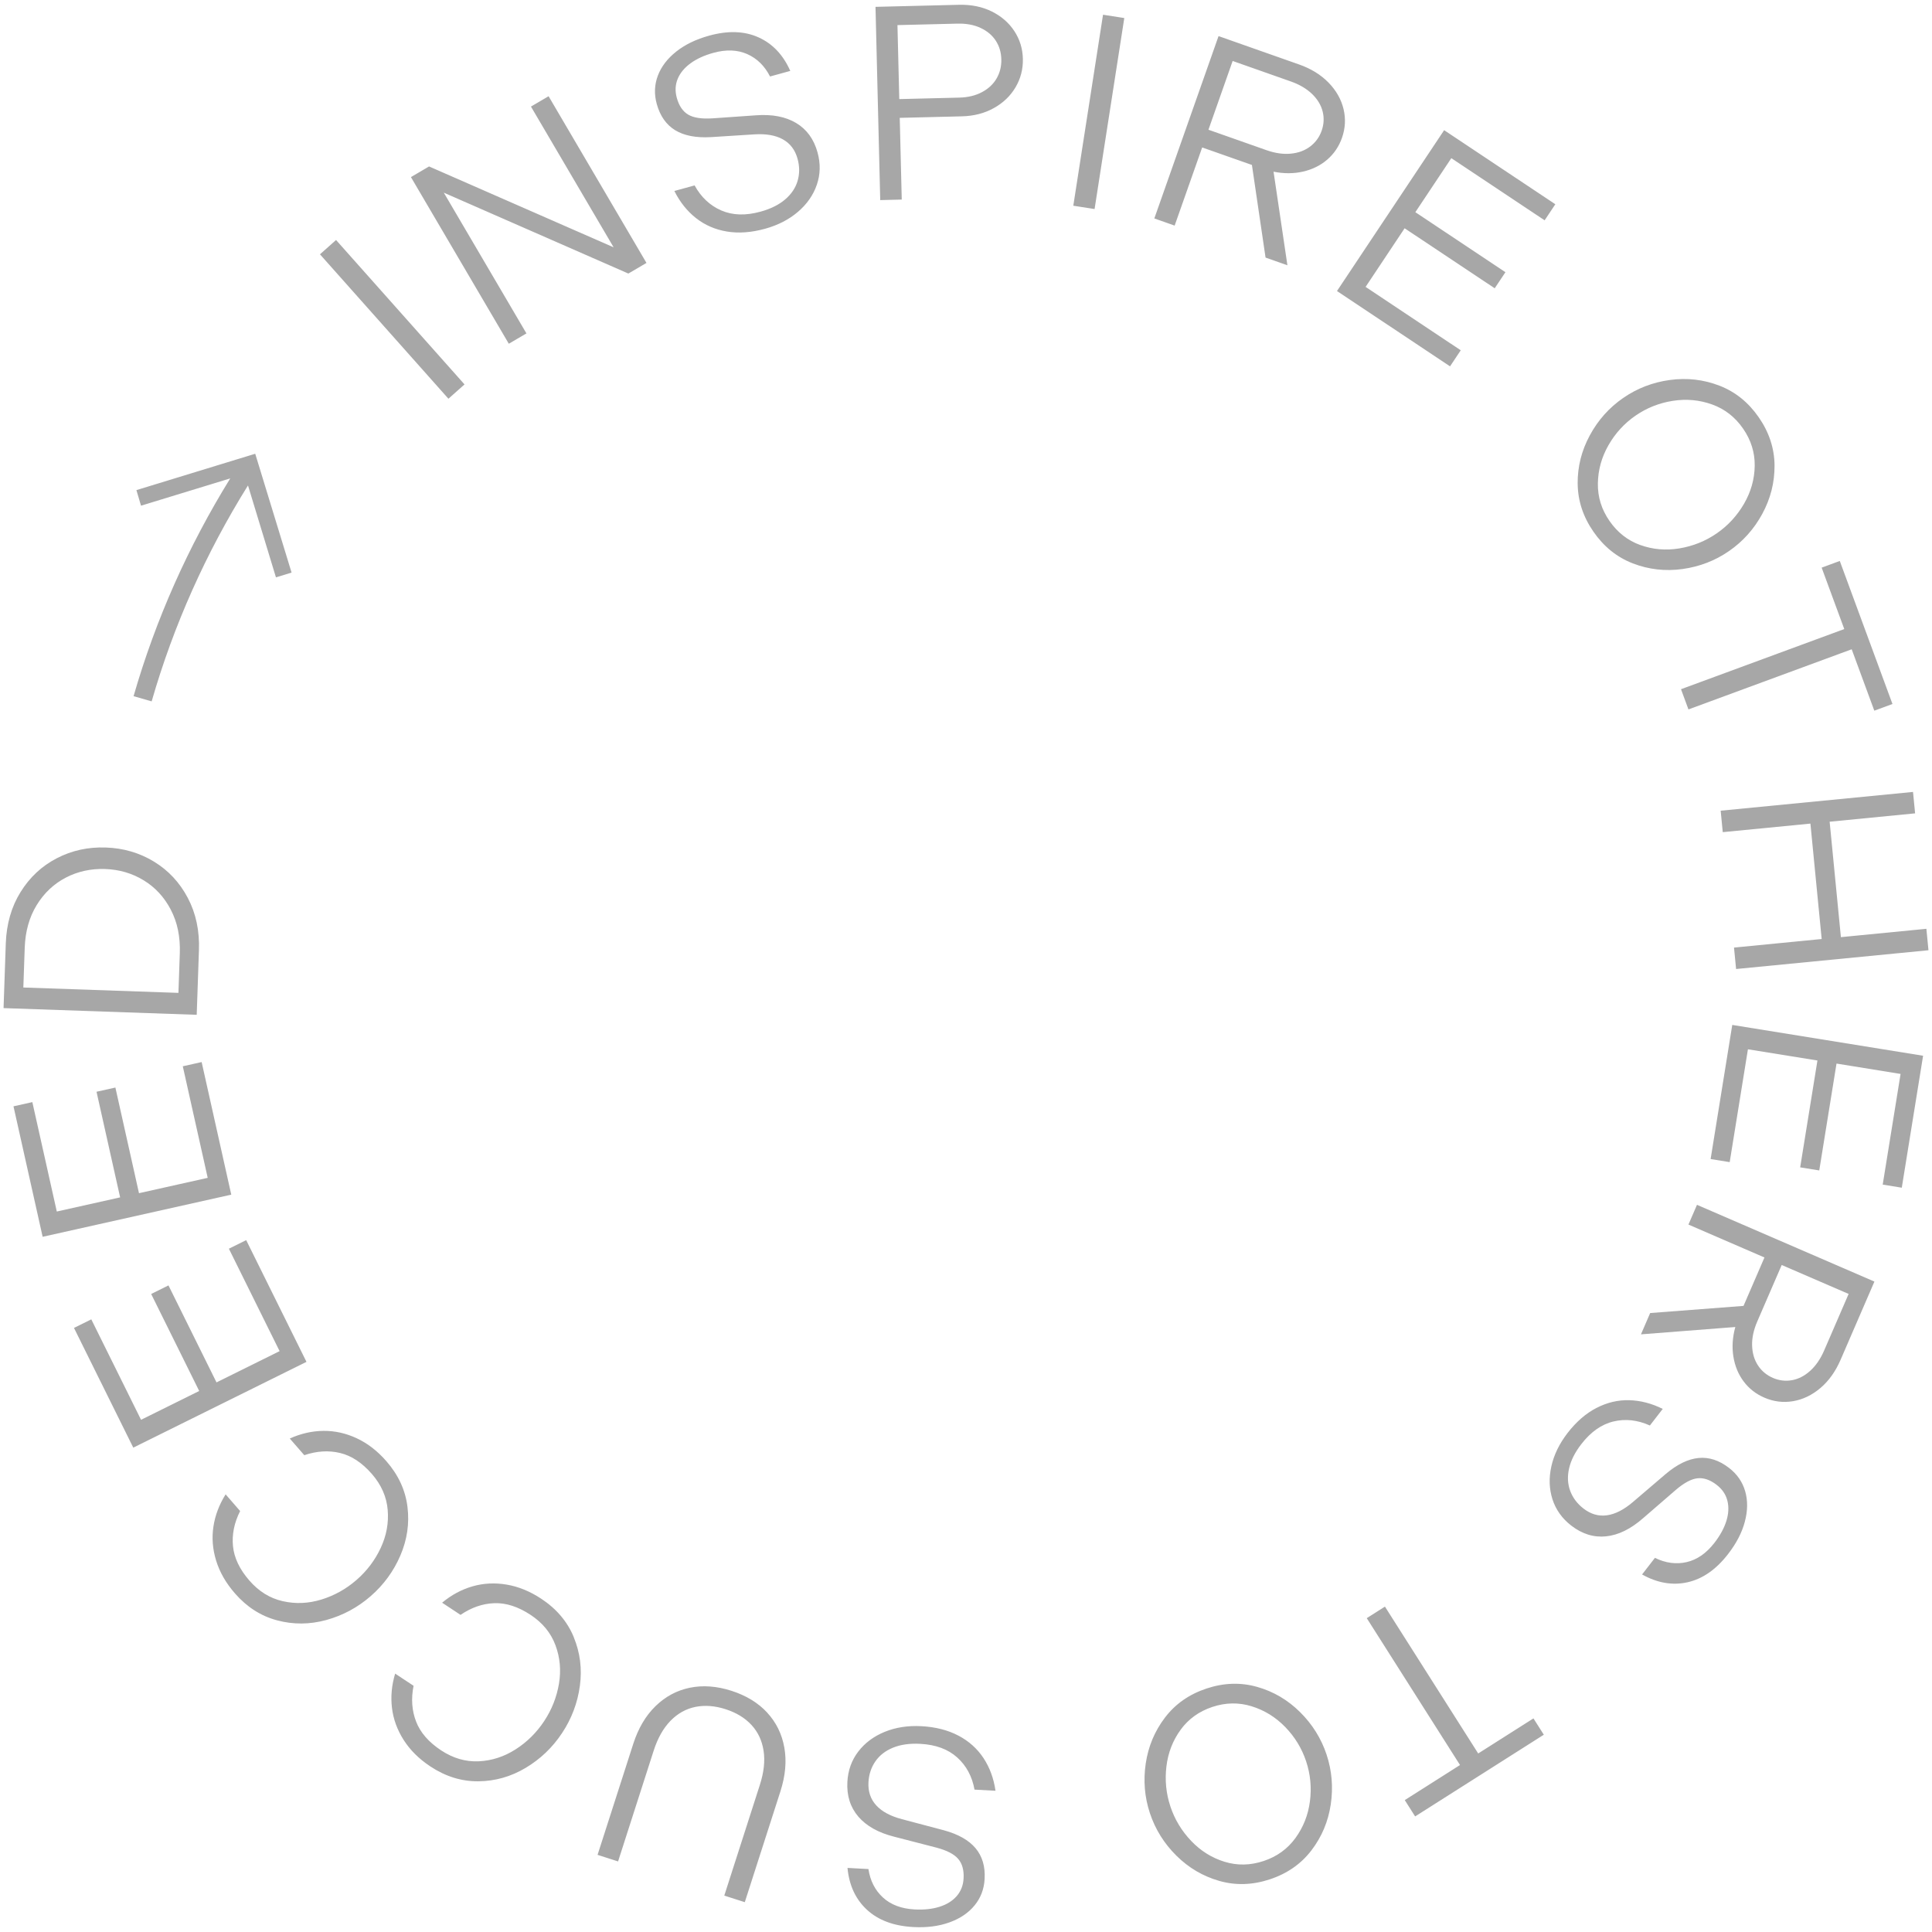 <svg id="Layer_1" xmlns="http://www.w3.org/2000/svg" viewBox="0 0 798 798"><defs><style>.cls-1{fill:#191919;stroke-width:0;opacity:.38}</style></defs><path class="cls-1" d="M132.16 105.04l6.64-5.91 53.07 59.65-6.65 5.91-53.06-59.65zm37.59-31.9l7.47-4.39 76.23 33.4-34.14-58.13 7.28-4.27 40.43 68.85-7.48 4.39-76.23-33.41 34.13 58.13-7.28 4.27-40.43-68.84zm130.49 22.49c-4.83-.8-9.09-2.65-12.76-5.54-3.67-2.9-6.65-6.63-8.94-11.21l8.36-2.3c2.68 4.87 6.35 8.31 11.01 10.34 4.66 2.03 10.07 2.2 16.23.5 4.18-1.15 7.56-2.83 10.15-5.04 2.59-2.21 4.31-4.77 5.16-7.69.85-2.91.85-5.95-.02-9.1-1.01-3.67-3.03-6.34-6.06-8.03s-6.98-2.38-11.86-2.06l-17.91 1.14c-6.13.34-11.05-.61-14.74-2.87s-6.23-5.88-7.6-10.86c-1.11-4.03-.95-7.92.46-11.66s3.95-7.06 7.61-9.96 8.2-5.09 13.63-6.58c7.77-2.14 14.56-1.9 20.37.73 5.8 2.62 10.17 7.24 13.09 13.85l-8.36 2.3c-2.22-4.36-5.35-7.44-9.4-9.24-4.05-1.8-8.71-1.98-13.99-.53-3.74 1.03-6.88 2.46-9.41 4.3-2.53 1.84-4.31 3.98-5.33 6.43-1.02 2.45-1.15 5.07-.38 7.85.91 3.3 2.47 5.61 4.69 6.93 2.21 1.32 5.57 1.84 10.07 1.55l17.87-1.25c6.72-.51 12.28.55 16.66 3.17 4.39 2.62 7.34 6.68 8.85 12.18 1.27 4.62 1.17 9.06-.3 13.33s-4.07 8-7.8 11.19-8.28 5.53-13.63 7c-5.65 1.55-10.88 1.93-15.71 1.13zm61.37-92.8l34.55-.85c5.02-.12 9.51.8 13.47 2.75 3.96 1.96 7.07 4.66 9.33 8.1s3.43 7.25 3.53 11.44c.1 4.26-.91 8.18-3.02 11.77-2.12 3.59-5.11 6.46-8.98 8.61-3.86 2.15-8.26 3.28-13.21 3.4l-25.65.63.83 33.75-8.89.22-1.95-79.81zm44.04 35.2c2.67-1.43 4.67-3.32 6.02-5.68 1.35-2.35 1.99-4.97 1.92-7.86-.07-2.89-.84-5.46-2.3-7.7-1.47-2.25-3.56-4-6.29-5.27s-5.92-1.85-9.57-1.76l-24.74.61.75 30.56 24.74-.61c3.65-.09 6.8-.85 9.47-2.29zm49.94-31.95l8.79 1.37-12.27 78.89-8.79-1.37L455.6 6.08zm47.73 8.83l33.24 11.71c4.95 1.74 9 4.24 12.17 7.49s5.23 6.89 6.2 10.89c.97 4.01.75 7.99-.63 11.93-1.26 3.58-3.29 6.58-6.07 8.98-2.78 2.41-6.1 4.06-9.97 4.95-3.87.9-7.94.91-12.23.05l5.73 38.66-9.03-3.18-5.63-38.26-20.55-7.23-11.37 32.28-8.39-2.96 26.52-75.3zm29.88 48.55c3.13-.3 5.79-1.3 8-2.98 2.2-1.68 3.77-3.85 4.71-6.51.93-2.65 1.06-5.31.39-7.97-.68-2.65-2.15-5.06-4.4-7.23-2.26-2.16-5.18-3.88-8.77-5.14l-23.99-8.45-10 28.4 23.99 8.45c3.58 1.26 6.94 1.74 10.07 1.43zm63.28-9.7l45.94 30.6L638 91l-38.54-25.67-14.86 22.31 37.21 24.79-4.43 6.64-37.21-24.78-16.12 24.21 39.3 26.18-4.42 6.64-46.7-31.11 44.26-66.44zm55.16 146.01c-.06-7.03 1.63-13.7 5.04-19.99 3.41-6.29 8-11.43 13.76-15.4 5.75-3.98 12.17-6.46 19.27-7.43 7.09-.97 13.92-.19 20.48 2.34 6.56 2.54 11.98 6.9 16.26 13.09 4.28 6.19 6.45 12.81 6.51 19.84.05 7.03-1.63 13.69-5.04 19.99-3.41 6.29-8 11.42-13.76 15.4-5.75 3.98-12.18 6.45-19.26 7.43-7.09.97-13.92.19-20.48-2.34-6.56-2.54-11.98-6.9-16.26-13.09-4.28-6.19-6.45-12.8-6.51-19.84zm25.84 25.33c5.18 1.87 10.58 2.34 16.22 1.4 5.63-.94 10.77-3.01 15.4-6.21 4.63-3.2 8.38-7.27 11.25-12.21 2.87-4.94 4.34-10.17 4.42-15.67.08-5.51-1.53-10.64-4.81-15.39-3.29-4.76-7.55-8.08-12.78-9.96s-10.66-2.38-16.29-1.49c-5.63.88-10.75 2.93-15.38 6.13s-8.35 7.28-11.17 12.23-4.27 10.21-4.35 15.77c-.09 5.56 1.51 10.72 4.8 15.47s7.52 8.07 12.69 9.94zm84.28 34.72l-9.34-25.36 7.49-2.76 21.76 59.08-7.5 2.76-9.34-25.36-67.43 24.84-3.07-8.35 67.42-24.84zm28.4 67.28l.86 8.85-35.3 3.45 4.65 47.68 35.31-3.45.86 8.86-79.46 7.75-.86-8.85 36.21-3.54-4.65-47.67-36.21 3.53-.86-8.86 79.46-7.75zm4.16 108.97l-8.8 54.5-7.88-1.28 7.38-45.71-26.46-4.28-7.13 44.14-7.88-1.27 7.13-44.14-28.71-4.63-7.53 46.61-7.88-1.27 8.94-55.4 78.82 12.73zm-20.11 93.29l-13.99 32.34c-2.09 4.81-4.86 8.69-8.32 11.62-3.46 2.93-7.23 4.74-11.29 5.43-4.07.68-8.02.2-11.86-1.47-3.49-1.51-6.34-3.73-8.54-6.68-2.21-2.94-3.62-6.37-4.25-10.29-.63-3.91-.36-7.98.8-12.2l-38.97 3.03 3.8-8.8 38.56-2.95 8.65-20-31.4-13.59 3.53-8.16 73.28 31.7zm-50.51 26.43c.09 3.14.9 5.88 2.42 8.19 1.52 2.32 3.58 4.03 6.16 5.15 2.58 1.11 5.22 1.43 7.92.94s5.2-1.79 7.52-3.89c2.32-2.11 4.23-4.9 5.74-8.39l10.1-23.34-27.64-11.95-10.1 23.34c-1.51 3.49-2.22 6.8-2.13 9.95zm-64.32 25.77c4.35-2.26 8.86-3.34 13.53-3.22s9.3 1.31 13.87 3.6l-5.31 6.85c-5.06-2.28-10.06-2.84-15.01-1.67-4.95 1.17-9.37 4.28-13.28 9.33-2.65 3.42-4.35 6.79-5.09 10.12-.75 3.32-.58 6.4.48 9.25 1.07 2.85 2.89 5.27 5.48 7.27 3.01 2.33 6.23 3.26 9.66 2.79 3.44-.47 7.01-2.29 10.73-5.47l13.64-11.65c4.7-3.96 9.2-6.14 13.52-6.56 4.31-.41 8.51.97 12.6 4.13 3.31 2.56 5.51 5.76 6.63 9.6 1.11 3.84 1.07 8.02-.12 12.53-1.18 4.51-3.5 9-6.95 13.44-4.93 6.37-10.51 10.25-16.73 11.64-6.22 1.38-12.48.31-18.78-3.22l5.31-6.86c4.39 2.15 8.75 2.74 13.07 1.76 4.32-.99 8.15-3.64 11.51-7.97 2.37-3.07 4.02-6.1 4.94-9.08.92-2.99 1.05-5.77.4-8.34-.65-2.58-2.12-4.74-4.41-6.51-2.7-2.09-5.34-3-7.91-2.73-2.56.27-5.56 1.87-8.98 4.8l-13.55 11.72c-5.08 4.44-10.15 6.93-15.23 7.46s-9.87-.94-14.39-4.43c-3.79-2.93-6.37-6.55-7.76-10.84-1.38-4.3-1.54-8.84-.47-13.64s3.31-9.39 6.7-13.78c3.58-4.63 7.55-8.08 11.9-10.33zm-48.82 142.7l22.82-14.49 4.28 6.74-53.15 33.75-4.28-6.74 22.82-14.49-38.52-60.66 7.51-4.77 38.52 60.66zm-91.33-27.51c6.77 1.91 12.69 5.4 17.77 10.44 5.08 5.04 8.72 10.88 10.93 17.52 2.2 6.64 2.78 13.49 1.73 20.58-1.05 7.08-3.72 13.41-7.99 19-4.27 5.58-9.98 9.57-17.13 11.94-7.14 2.37-14.1 2.6-20.87.68-6.77-1.92-12.68-5.4-17.77-10.44s-8.72-10.88-10.93-17.52c-2.21-6.64-2.78-13.5-1.73-20.58 1.06-7.08 3.72-13.41 7.99-19s9.98-9.57 17.12-11.94c7.14-2.37 14.1-2.6 20.86-.68zm-31.56 17.69c-3.25 4.45-5.21 9.5-5.89 15.18-.68 5.68-.13 11.18 1.64 16.52s4.63 10.08 8.57 14.22c3.94 4.14 8.54 7.01 13.81 8.63 5.27 1.62 10.64 1.51 16.12-.31 5.49-1.82 9.86-4.98 13.14-9.47 3.27-4.5 5.28-9.57 6-15.22.73-5.65.2-11.14-1.57-16.48-1.78-5.34-4.64-10.06-8.61-14.15-3.96-4.09-8.6-6.96-13.92-8.6-5.31-1.64-10.71-1.55-16.19.27s-9.85 4.96-13.1 9.4zm-91.77 2.46c4.33 2.29 7.78 5.39 10.35 9.3 2.57 3.91 4.21 8.39 4.93 13.46l-8.66-.47c-1-5.46-3.38-9.89-7.16-13.29-3.77-3.4-8.85-5.28-15.23-5.62-4.33-.24-8.07.29-11.22 1.56-3.15 1.27-5.6 3.16-7.33 5.66s-2.69 5.37-2.87 8.64c-.21 3.8.86 6.97 3.2 9.54 2.34 2.56 5.87 4.47 10.6 5.71l17.34 4.59c5.93 1.62 10.29 4.08 13.08 7.39 2.79 3.31 4.05 7.55 3.76 12.71-.22 4.17-1.6 7.81-4.13 10.91-2.53 3.1-5.99 5.45-10.38 7.03-4.38 1.59-9.39 2.24-15.01 1.93-8.04-.44-14.41-2.82-19.09-7.14-4.68-4.33-7.35-10.09-8.03-17.28l8.65.47c.73 4.84 2.73 8.75 5.99 11.75 3.26 2.99 7.63 4.64 13.09 4.93 3.87.21 7.3-.16 10.28-1.1 2.98-.94 5.35-2.41 7.09-4.41 1.75-2 2.7-4.44 2.85-7.33.19-3.41-.56-6.1-2.25-8.06-1.68-1.96-4.7-3.51-9.06-4.66l-17.35-4.48c-6.54-1.65-11.47-4.41-14.8-8.28-3.33-3.88-4.84-8.66-4.54-14.35.26-4.78 1.76-8.97 4.51-12.55s6.4-6.3 10.95-8.15c4.55-1.85 9.6-2.62 15.15-2.32 5.85.32 10.94 1.62 15.27 3.91zm-79.04-9.53c3.74 4.04 6.1 8.85 7.1 14.44s.46 11.61-1.6 18.05l-14.73 45.82-8.47-2.72 14.69-45.72c1.68-5.21 2.19-9.92 1.54-14.12s-2.32-7.75-5.02-10.66c-2.7-2.91-6.26-5.07-10.68-6.49s-8.56-1.73-12.45-.95c-3.89.79-7.32 2.7-10.29 5.74-2.97 3.04-5.3 7.17-6.97 12.38l-14.69 45.71-8.47-2.72 14.73-45.82c2.07-6.44 5.14-11.65 9.21-15.61 4.07-3.96 8.8-6.5 14.18-7.6s11.12-.68 17.2 1.27c6.08 1.96 10.99 4.95 14.72 8.98zm-79.89-31.17c2.65 6.4 3.5 13.12 2.54 20.14-.96 7.03-3.4 13.52-7.35 19.48-3.94 5.96-8.96 10.76-15.05 14.39s-12.6 5.48-19.53 5.54c-6.93.07-13.53-1.97-19.81-6.13-4.69-3.1-8.37-6.74-11.03-10.92-2.66-4.17-4.28-8.59-4.84-13.25-.56-4.66-.13-9.38 1.31-14.18l7.61 5.03c-1.06 5.32-.71 10.24 1.04 14.77 1.74 4.53 5.19 8.49 10.32 11.89 4.95 3.27 10.13 4.78 15.54 4.53 5.41-.25 10.48-1.89 15.21-4.91 4.74-3.02 8.68-6.92 11.82-11.67 3.15-4.75 5.18-9.9 6.12-15.44.93-5.54.45-10.85-1.44-15.92-1.88-5.08-5.3-9.25-10.24-12.52-5.14-3.39-10.13-5.01-14.98-4.85-4.85.17-9.51 1.77-13.99 4.83l-7.61-5.03c3.85-3.2 8.03-5.45 12.54-6.75s9.2-1.55 14.09-.73c4.89.82 9.67 2.77 14.37 5.88 6.28 4.15 10.74 9.43 13.39 15.83zm-68.67-53.81c.85 6.88-.13 13.57-2.93 20.09s-6.89 12.12-12.28 16.81c-5.39 4.69-11.51 7.97-18.35 9.85-6.84 1.87-13.6 1.91-20.3.13-6.69-1.78-12.51-5.51-17.45-11.19-3.69-4.24-6.26-8.73-7.72-13.47-1.45-4.73-1.83-9.42-1.12-14.06.7-4.64 2.38-9.08 5.04-13.32l5.99 6.89c-2.44 4.84-3.42 9.68-2.95 14.5.48 4.83 2.73 9.57 6.78 14.22 3.9 4.48 8.48 7.31 13.76 8.51 5.28 1.2 10.6.98 15.97-.67 5.37-1.65 10.21-4.35 14.51-8.09 4.3-3.75 7.64-8.16 10.01-13.25s3.33-10.33 2.87-15.73c-.46-5.39-2.64-10.33-6.53-14.8-4.05-4.65-8.42-7.54-13.14-8.67-4.72-1.13-9.64-.83-14.78.91l-5.99-6.88c4.56-2.06 9.19-3.11 13.88-3.16 4.69-.05 9.29.96 13.78 3.06 4.49 2.09 8.58 5.26 12.27 9.5 4.94 5.68 7.84 11.96 8.68 18.83zM55.06 597.96l-24.5-49.47 7.15-3.54 20.55 41.49 24.02-11.9-19.84-40.07 7.15-3.54 19.84 40.06 26.06-12.91-20.95-42.31 7.15-3.54 24.9 50.28-71.54 35.43zm-37.45-87.12L5.57 456.96l7.79-1.74 10.1 45.19 26.16-5.84-9.75-43.63 7.79-1.74 9.75 43.64 28.38-6.34-10.29-46.08 7.79-1.74 12.23 54.76-77.91 17.41zM1.47 416.37l.92-26.67c.28-8.05 2.31-15.14 6.1-21.24 3.79-6.11 8.78-10.77 14.98-13.97 6.2-3.21 12.94-4.69 20.24-4.43 7.29.25 13.92 2.19 19.88 5.82 5.96 3.63 10.62 8.62 13.97 14.98 3.36 6.36 4.9 13.57 4.61 21.62l-.92 26.68-79.79-2.77zm69.08-40.63c-2.71-5.19-6.45-9.24-11.22-12.14-4.77-2.91-10.07-4.46-15.93-4.66-5.85-.2-11.26.98-16.21 3.55s-8.97 6.35-12.03 11.34c-3.06 4.99-4.71 10.87-4.95 17.63l-.57 16.42 64.06 2.22.57-16.41c.23-6.76-1-12.74-3.72-17.93zm49.88-139.24l-15.01-49.08-49.08 15.02 1.91 6.43L95.1 197.6c-17.36 28.08-30.82 58.3-39.93 89.95l7.47 2.15c9.04-31.41 22.45-61.38 39.79-89.19l11.55 37.97 6.46-1.98z"/></svg>